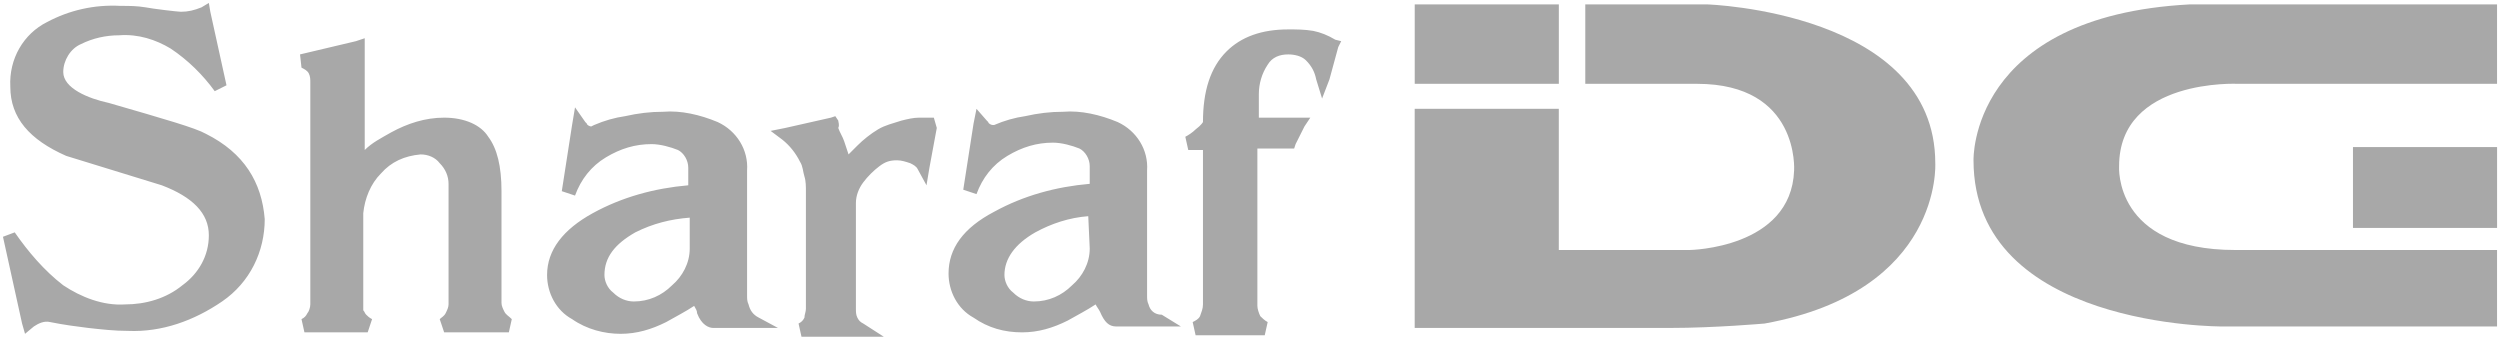<?xml version="1.0" encoding="UTF-8"?>
<svg xmlns="http://www.w3.org/2000/svg" width="214" height="29" viewBox="0 0 214 29" fill="none">
  <g clip-path="url(#clip0_1_3201)">
    <path d="M17.626 11.455C16.744 10.952 14.101 10.197 9.317 8.812C7.555 8.434 5.415 7.553 5.415 6.168C5.415 5.161 6.044 4.154 6.926 3.777C7.933 3.273 9.066 3.021 10.199 3.021C11.835 2.895 13.346 3.399 14.604 4.154C16.115 5.161 17.374 6.42 18.381 7.805L19.388 7.301L18.003 1.007L17.877 0.252L17.248 0.629C16.619 0.881 16.115 1.007 15.486 1.007C15.234 1.007 13.094 0.755 12.464 0.629C11.709 0.504 11.08 0.504 10.325 0.504C8.059 0.378 5.919 0.881 4.03 1.888C2.016 2.895 0.757 5.035 0.883 7.427C0.883 10.071 2.52 11.959 5.667 13.344L13.849 15.861C16.493 16.868 17.877 18.253 17.877 20.141C17.877 21.904 16.996 23.414 15.612 24.421C14.227 25.554 12.464 26.058 10.702 26.058C8.814 26.184 6.926 25.428 5.415 24.421C3.779 23.162 2.394 21.526 1.261 19.89L0.254 20.267L1.89 27.694L2.142 28.575L2.897 27.946C3.275 27.694 3.779 27.442 4.282 27.568C5.541 27.82 6.548 27.946 7.555 28.072C8.688 28.198 9.821 28.324 10.954 28.324C13.849 28.45 16.619 27.442 19.01 25.806C21.402 24.169 22.661 21.526 22.661 18.756C22.409 15.61 20.899 13.092 17.626 11.455ZM43.18 26.687C43.054 26.435 42.928 26.184 42.928 25.932V16.365C42.928 14.225 42.55 12.714 41.795 11.707C41.166 10.7 39.781 10.071 38.019 10.071C36.382 10.071 34.872 10.574 33.487 11.329C32.606 11.833 31.85 12.211 31.221 12.84V3.273L30.466 3.525L25.682 4.658L25.808 5.791C26.06 5.917 26.312 6.042 26.437 6.294C26.563 6.546 26.563 6.798 26.563 7.049V26.058C26.563 26.309 26.437 26.687 26.312 26.813C26.186 27.065 26.06 27.191 25.808 27.317L26.06 28.45H31.473L31.85 27.317C31.599 27.191 31.473 27.065 31.347 26.939C31.221 26.813 31.221 26.687 31.095 26.561V18.253C31.221 16.994 31.724 15.735 32.606 14.854C33.487 13.847 34.62 13.344 36.005 13.218C36.634 13.218 37.263 13.47 37.641 13.973C38.145 14.476 38.396 15.106 38.396 15.735V26.058C38.396 26.309 38.27 26.561 38.145 26.813C38.019 27.065 37.767 27.191 37.641 27.317L38.019 28.45H43.557L43.809 27.317C43.557 27.065 43.306 26.939 43.18 26.687ZM64.957 27.191C64.454 26.939 64.202 26.561 64.076 26.058C63.95 25.806 63.95 25.554 63.95 25.302V14.602C64.076 12.84 63.069 11.204 61.433 10.448C59.922 9.819 58.286 9.441 56.775 9.567C55.642 9.567 54.635 9.693 53.502 9.945C52.621 10.071 51.74 10.322 50.859 10.7L50.607 10.826C50.481 10.826 50.229 10.7 50.229 10.574L50.103 10.448L49.222 9.189L48.97 10.7L48.089 16.365L49.222 16.742C49.726 15.358 50.607 14.225 51.866 13.47C53.124 12.714 54.383 12.336 55.768 12.336C56.523 12.336 57.404 12.588 58.034 12.84C58.537 13.092 58.915 13.721 58.915 14.351V15.861C56.02 16.113 53.25 16.868 50.733 18.253C48.215 19.638 46.83 21.4 46.83 23.54C46.83 25.051 47.586 26.561 48.97 27.317C50.229 28.198 51.74 28.575 53.124 28.575C54.509 28.575 55.768 28.198 57.027 27.568C57.908 27.065 58.663 26.687 59.419 26.184C59.544 26.435 59.67 26.561 59.67 26.813C60.048 27.82 60.677 28.072 61.055 28.072H66.594L64.957 27.191ZM59.041 18.631V21.274C59.041 22.533 58.412 23.666 57.53 24.421C56.649 25.302 55.516 25.806 54.257 25.806C53.628 25.806 52.999 25.554 52.495 25.051C51.992 24.673 51.74 24.044 51.74 23.54C51.74 22.029 52.621 20.896 54.383 19.89C55.894 19.134 57.404 18.756 59.041 18.631ZM78.679 10.071C78.175 10.071 77.671 10.197 77.168 10.322C76.413 10.574 75.783 10.7 75.154 11.078C74.525 11.455 73.895 11.959 73.391 12.462L72.636 13.218L72.259 12.085C72.133 11.707 71.881 11.329 71.755 10.952C71.881 10.7 71.755 10.448 71.755 10.322L71.503 9.945L71.126 10.071L67.223 10.952L65.965 11.204L66.972 11.959C67.601 12.462 68.105 13.092 68.482 13.847C68.734 14.225 68.734 14.728 68.86 15.106C68.986 15.484 68.986 15.987 68.986 16.365V26.435C68.986 26.687 68.86 26.939 68.86 27.191C68.734 27.442 68.608 27.568 68.356 27.694L68.608 28.827H75.657L73.895 27.694C73.643 27.568 73.517 27.442 73.391 27.191C73.266 26.939 73.266 26.687 73.266 26.435V17.372C73.266 16.742 73.517 16.113 73.895 15.61C74.273 15.106 74.776 14.602 75.28 14.225C75.783 13.847 76.161 13.721 76.79 13.721C77.168 13.721 77.546 13.847 77.923 13.973C78.175 14.099 78.427 14.225 78.553 14.476L79.308 15.861L79.56 14.351L80.189 10.952L79.937 10.071H78.679ZM98.316 26.058C98.19 25.806 98.19 25.554 98.19 25.302V14.602C98.316 12.84 97.309 11.204 95.673 10.448C94.162 9.819 92.526 9.441 91.015 9.567C89.882 9.567 88.875 9.693 87.742 9.945C86.861 10.071 85.98 10.322 85.099 10.7H84.973C84.847 10.7 84.595 10.574 84.595 10.448L84.469 10.322L83.588 9.315L83.336 10.574L82.455 16.239L83.588 16.616C84.092 15.232 84.973 14.099 86.232 13.344C87.49 12.588 88.749 12.211 90.134 12.211C90.889 12.211 91.77 12.462 92.4 12.714C92.903 12.966 93.281 13.595 93.281 14.225V15.735C90.386 15.987 87.616 16.742 85.099 18.127C82.455 19.512 81.196 21.274 81.196 23.414C81.196 24.925 81.952 26.435 83.336 27.191C84.595 28.072 85.98 28.45 87.49 28.45C88.875 28.45 90.134 28.072 91.393 27.442C92.274 26.939 93.029 26.561 93.784 26.058C93.91 26.309 94.036 26.435 94.162 26.687C94.54 27.568 94.917 27.946 95.547 27.946H101.086L99.449 26.939C98.82 26.939 98.442 26.561 98.316 26.058ZM93.281 21.274C93.281 22.533 92.652 23.666 91.77 24.421C90.889 25.302 89.756 25.806 88.497 25.806C87.868 25.806 87.239 25.554 86.735 25.051C86.232 24.673 85.98 24.044 85.98 23.54C85.98 22.155 86.861 20.896 88.623 19.89C90.008 19.134 91.519 18.631 93.155 18.505L93.281 21.274ZM114.303 3.399C113.674 3.021 113.045 2.769 112.415 2.644C111.66 2.518 111.03 2.518 110.275 2.518C108.009 2.518 106.247 3.147 104.988 4.406C103.603 5.791 102.974 7.805 102.974 10.448C102.974 10.448 102.848 10.7 102.344 11.078C102.093 11.329 101.715 11.581 101.463 11.707L101.715 12.84H102.974V26.058C102.974 26.435 102.848 26.687 102.722 27.065C102.596 27.317 102.344 27.442 102.093 27.568L102.344 28.701H108.261L108.513 27.568C108.261 27.442 108.009 27.191 107.883 27.065C107.757 26.813 107.632 26.435 107.632 26.184V12.714H110.779L110.904 12.336L111.66 10.826L112.163 10.071H107.757V8.057C107.757 7.175 108.009 6.294 108.513 5.539C108.89 4.909 109.52 4.658 110.275 4.658C110.779 4.658 111.408 4.784 111.786 5.161C112.289 5.665 112.541 6.168 112.667 6.798L113.17 8.434L113.8 6.798L114.555 4.028L114.807 3.525L114.303 3.399ZM121.101 0.378H133.437V7.175H121.101V0.378ZM201.414 12.588H213.75V19.512H201.414V12.588Z" fill="#A8A8A8"></path>
    <path d="M165.66 13.973C165.66 1.007 146.148 0.377 146.148 0.377H135.7V7.175H145.267C154.079 7.175 153.575 14.602 153.575 14.602C153.324 21.274 144.638 21.4 144.638 21.4H133.434V9.315H121.098V28.071H143.001C146.778 28.071 151.058 27.694 151.058 27.694C166.289 24.924 165.66 13.973 165.66 13.973ZM213.747 0.377V7.175H191.592C191.592 7.175 181.395 6.671 181.395 14.224C181.395 14.224 180.892 21.4 191.34 21.4H213.747V27.945H190.207C190.207 27.945 168.933 28.071 168.933 13.721C168.933 13.721 168.555 1.384 187.438 0.377H213.747Z" fill="#A8A8A8"></path>
  </g>
  <defs>
    <clipPath id="clip0_1_3201">
      <rect width="214" height="28.953" fill="white"></rect>
    </clipPath>
  </defs>
</svg>
